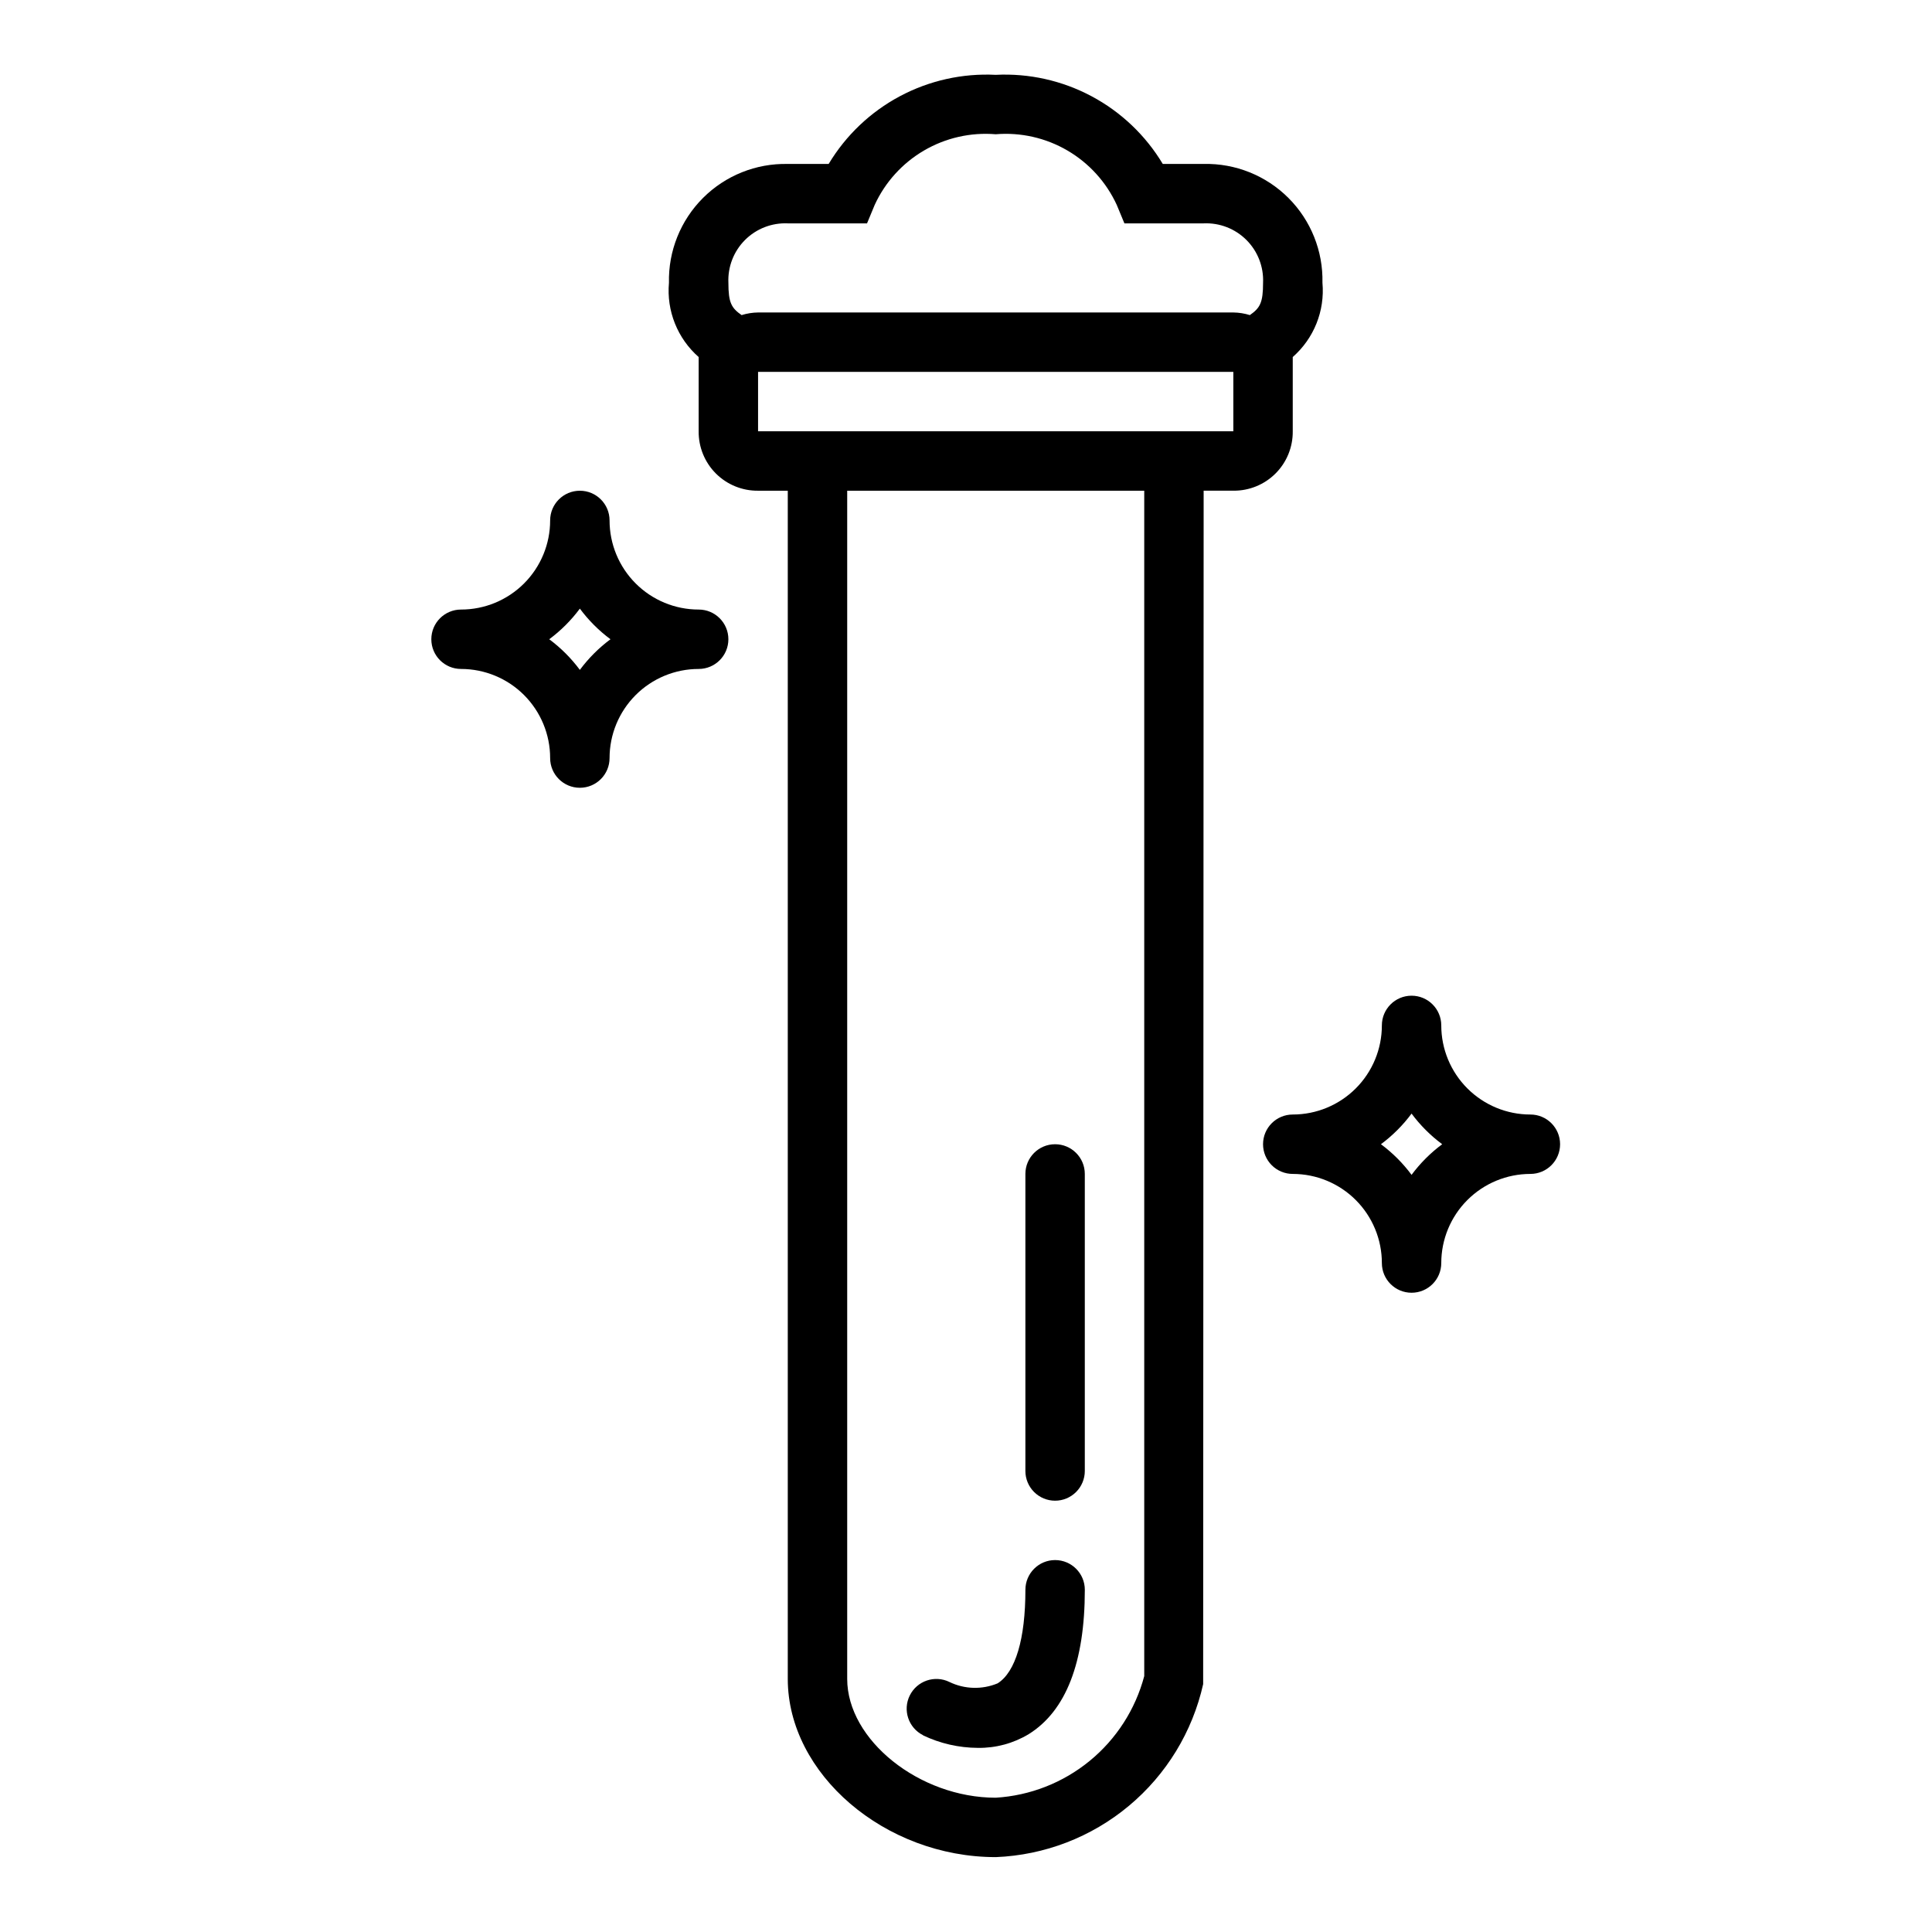 <?xml version="1.0" encoding="UTF-8"?>
<!-- The Best Svg Icon site in the world: iconSvg.co, Visit us! https://iconsvg.co -->
<svg fill="#000000" width="800px" height="800px" version="1.1" viewBox="144 144 512 512" xmlns="http://www.w3.org/2000/svg">
 <g>
  <path d="m462.98 187.45h-10.832c-4.547-7.578-11.066-13.781-18.867-17.941-7.797-4.16-16.578-6.121-25.406-5.676-8.828-0.445-17.609 1.516-25.41 5.676-7.797 4.16-14.316 10.363-18.863 17.941h-10.832c-8.406-0.188-16.527 3.07-22.473 9.016-5.945 5.945-9.203 14.066-9.016 22.473-0.668 7.441 2.258 14.754 7.871 19.68v19.68c-0.043 4.191 1.602 8.223 4.562 11.184 2.965 2.961 6.996 4.606 11.184 4.562h7.871v314.88c0 25.191 25.75 47.23 55.105 47.23v0.004c12.938-0.512 25.34-5.285 35.281-13.578 9.945-8.289 16.867-19.637 19.695-32.27l0.129-316.27h7.871c4.188 0.043 8.219-1.602 11.18-4.562 2.965-2.961 4.609-6.992 4.562-11.184v-19.68c5.617-4.926 8.543-12.238 7.871-19.68 0.191-8.406-3.066-16.527-9.012-22.473-5.949-5.945-14.066-9.203-22.473-9.016zm-110.21 15.746h21.004l2.016-4.863v-0.004c2.773-6.043 7.34-11.086 13.082-14.441 5.742-3.356 12.375-4.859 19.004-4.309 6.625-0.551 13.262 0.953 19.004 4.309s10.309 8.398 13.082 14.441l2.016 4.867h21.004c4.227-0.188 8.344 1.41 11.336 4.402 2.996 2.996 4.594 7.109 4.406 11.34 0 5.258-0.789 6.676-3.504 8.566-1.414-0.441-2.887-0.676-4.367-0.695h-125.95c-1.48 0.02-2.953 0.254-4.371 0.695-2.715-1.891-3.5-3.309-3.5-8.566-0.188-4.231 1.41-8.344 4.402-11.34 2.996-2.992 7.109-4.59 11.34-4.402zm94.465 384.99c-2.34 8.828-7.402 16.691-14.469 22.477-7.066 5.789-15.777 9.199-24.891 9.75-20.23 0-39.359-15.305-39.359-31.488v-314.88h78.719zm-102.34-329.89v-15.742h125.95v15.742z"/>
  <path d="m423.61 541.7c2.09 0 4.09-0.828 5.566-2.305 1.477-1.477 2.309-3.481 2.309-5.566v-78.723c0-4.348-3.527-7.871-7.875-7.871-4.348 0-7.871 3.523-7.871 7.871v78.723c0 2.086 0.828 4.09 2.305 5.566s3.481 2.305 5.566 2.305z"/>
  <path d="m388.61 603.88c4.539 2.168 9.5 3.301 14.531 3.324 4.738 0.07 9.402-1.184 13.461-3.629 9.879-6.141 14.887-19.004 14.887-38.266 0-4.348-3.527-7.875-7.875-7.875-4.348 0-7.871 3.527-7.871 7.875 0 13.004-2.613 21.812-7.367 24.797-4.117 1.707-8.766 1.574-12.777-0.371-3.891-1.895-8.578-0.293-10.5 3.582s-0.352 8.578 3.512 10.523z"/>
  <path d="m305.54 281.92c0-4.348-3.523-7.871-7.871-7.871-4.348 0-7.875 3.523-7.875 7.871 0 6.262-2.488 12.27-6.914 16.699-4.43 4.43-10.438 6.918-16.699 6.918-4.348 0-7.875 3.523-7.875 7.871s3.527 7.871 7.875 7.871c6.262 0 12.27 2.488 16.699 6.918 4.426 4.43 6.914 10.438 6.914 16.699 0 4.348 3.527 7.871 7.875 7.871 4.348 0 7.871-3.523 7.871-7.871 0-6.262 2.488-12.27 6.918-16.699 4.426-4.43 10.434-6.918 16.695-6.918 4.348 0 7.875-3.523 7.875-7.871s-3.527-7.871-7.875-7.871c-6.262 0-12.27-2.488-16.695-6.918-4.43-4.43-6.918-10.438-6.918-16.699zm-7.871 39.605c-2.297-3.09-5.031-5.824-8.117-8.117 3.086-2.293 5.82-5.027 8.117-8.117 2.293 3.09 5.027 5.824 8.113 8.117-3.086 2.293-5.82 5.027-8.113 8.117z"/>
  <path d="m478.72 447.23c0 2.09 0.828 4.09 2.305 5.566 1.477 1.477 3.481 2.305 5.566 2.305 6.266 0 12.27 2.488 16.699 6.918 4.43 4.43 6.918 10.438 6.918 16.699 0 4.348 3.523 7.871 7.871 7.871s7.871-3.523 7.871-7.871c0-6.262 2.488-12.27 6.918-16.699 4.43-4.43 10.438-6.918 16.699-6.918 4.348 0 7.871-3.523 7.871-7.871 0-4.348-3.523-7.871-7.871-7.871-6.262 0-12.27-2.488-16.699-6.918-4.43-4.43-6.918-10.434-6.918-16.699 0-4.348-3.523-7.871-7.871-7.871s-7.871 3.523-7.871 7.871c0 6.266-2.488 12.27-6.918 16.699-4.43 4.43-10.434 6.918-16.699 6.918-4.348 0-7.871 3.523-7.871 7.871zm39.359-8.117c2.293 3.09 5.027 5.824 8.117 8.117-3.09 2.293-5.824 5.027-8.117 8.117-2.293-3.09-5.027-5.824-8.117-8.117 3.09-2.293 5.824-5.027 8.117-8.117z"/>
 </g>
</svg>